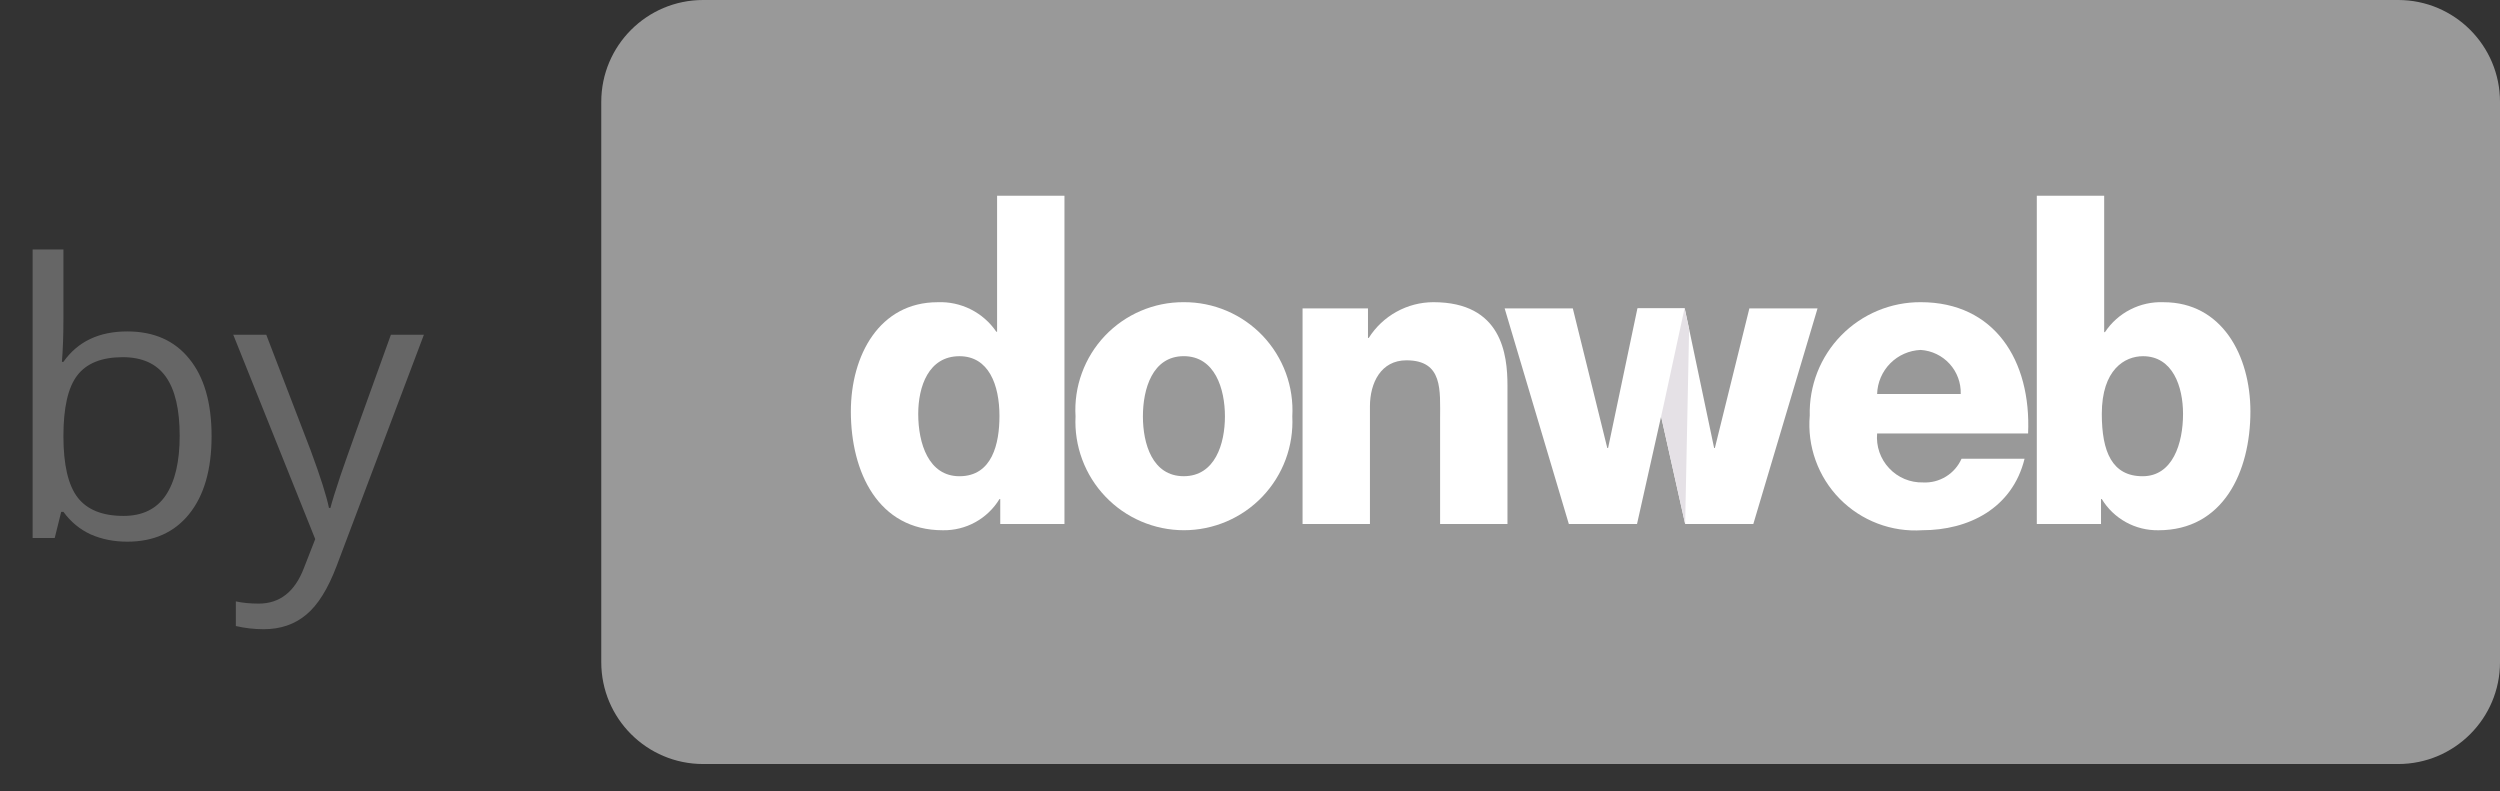 <svg width="79" height="25" viewBox="0 0 79 25" fill="none" xmlns="http://www.w3.org/2000/svg">
<rect x="0" y="0" width="79" height="25" fill="#333333" stroke="none"/>
<path d="M4.02 10.473C4.863 10.473 5.518 10.762 5.982 11.34C6.451 11.914 6.686 12.729 6.686 13.783C6.686 14.838 6.449 15.658 5.977 16.244C5.508 16.826 4.855 17.117 4.02 17.117C3.602 17.117 3.219 17.041 2.871 16.889C2.527 16.732 2.238 16.494 2.004 16.174H1.934L1.729 17H1.031V7.883H2.004V10.098C2.004 10.594 1.988 11.039 1.957 11.434H2.004C2.457 10.793 3.129 10.473 4.02 10.473ZM3.879 11.287C3.215 11.287 2.736 11.479 2.443 11.861C2.15 12.24 2.004 12.881 2.004 13.783C2.004 14.685 2.154 15.332 2.455 15.723C2.756 16.109 3.238 16.303 3.902 16.303C4.5 16.303 4.945 16.086 5.238 15.652C5.531 15.215 5.678 14.588 5.678 13.771C5.678 12.935 5.531 12.312 5.238 11.902C4.945 11.492 4.492 11.287 3.879 11.287ZM7.371 10.578H8.414L9.82 14.24C10.129 15.076 10.32 15.68 10.395 16.051H10.441C10.492 15.852 10.598 15.512 10.758 15.031C10.922 14.547 11.453 13.062 12.352 10.578H13.395L10.635 17.891C10.361 18.613 10.041 19.125 9.674 19.426C9.311 19.73 8.863 19.883 8.332 19.883C8.035 19.883 7.742 19.85 7.453 19.783V19.004C7.668 19.051 7.908 19.074 8.174 19.074C8.842 19.074 9.318 18.699 9.604 17.949L9.961 17.035L7.371 10.578Z" fill="#666666"/>
<path d="M75.781 0H22.219C20.441 0 19 1.441 19 3.219V20.925C19 22.702 20.441 24.143 22.219 24.143H75.781C77.559 24.143 79 22.702 79 20.925V3.219C79 1.441 77.559 0 75.781 0Z" fill="#999999"/>
<path d="M33.637 16.559H31.608V15.771H31.583C31.397 16.077 31.133 16.329 30.819 16.502C30.505 16.675 30.151 16.762 29.793 16.756C27.751 16.756 26.887 14.918 26.887 13.002C26.887 11.23 27.789 9.55 29.63 9.55C29.992 9.535 30.353 9.613 30.677 9.776C31.001 9.939 31.279 10.182 31.483 10.482H31.508V6.185H33.637L33.637 16.559ZM29.016 13.08C29.016 14.012 29.342 15.049 30.319 15.049C31.358 15.049 31.583 14.012 31.583 13.146C31.583 12.162 31.245 11.256 30.319 11.256C29.342 11.256 29.016 12.214 29.016 13.08V13.08Z" fill="white"/>
<path d="M37.406 9.549C37.872 9.546 38.334 9.639 38.764 9.822C39.193 10.005 39.58 10.273 39.902 10.611C40.223 10.95 40.472 11.35 40.633 11.788C40.794 12.226 40.863 12.693 40.837 13.158C40.859 13.622 40.788 14.086 40.626 14.521C40.464 14.956 40.215 15.354 39.895 15.69C39.575 16.027 39.189 16.294 38.763 16.477C38.336 16.66 37.876 16.755 37.412 16.755C36.947 16.755 36.488 16.66 36.061 16.477C35.634 16.294 35.249 16.027 34.929 15.69C34.608 15.354 34.36 14.956 34.198 14.521C34.036 14.086 33.964 13.622 33.987 13.158C33.959 12.693 34.027 12.227 34.187 11.79C34.346 11.352 34.594 10.951 34.914 10.613C35.235 10.275 35.621 10.006 36.05 9.823C36.478 9.64 36.94 9.546 37.406 9.549ZM37.406 15.048C38.395 15.048 38.708 14.025 38.708 13.158C38.708 12.292 38.395 11.255 37.406 11.255C36.416 11.255 36.116 12.292 36.116 13.158C36.116 14.025 36.416 15.048 37.406 15.048Z" fill="white"/>
<path d="M41.161 9.746H43.228V10.678H43.253C43.471 10.333 43.772 10.049 44.129 9.852C44.486 9.654 44.886 9.55 45.294 9.549C47.46 9.549 47.636 11.203 47.636 12.187V16.558H45.507V13.263C45.507 12.331 45.607 11.386 44.442 11.386C43.641 11.386 43.29 12.095 43.29 12.843V16.558H41.161V9.746Z" fill="white"/>
<path d="M59.317 13.697C59.299 13.896 59.324 14.098 59.389 14.287C59.455 14.477 59.559 14.65 59.697 14.796C59.834 14.943 60 15.058 60.185 15.136C60.37 15.213 60.569 15.25 60.77 15.245C61.024 15.258 61.276 15.193 61.493 15.059C61.71 14.926 61.881 14.73 61.984 14.497H63.976C63.587 16.072 62.197 16.755 60.745 16.755C60.264 16.787 59.781 16.715 59.331 16.543C58.88 16.372 58.472 16.105 58.134 15.761C57.796 15.417 57.537 15.004 57.374 14.55C57.21 14.096 57.147 13.613 57.188 13.132C57.176 12.665 57.258 12.199 57.428 11.764C57.599 11.329 57.856 10.932 58.183 10.598C58.51 10.264 58.901 9.999 59.332 9.819C59.764 9.638 60.227 9.547 60.695 9.549C63.024 9.549 64.189 11.386 64.088 13.697L59.317 13.697ZM61.959 12.45C61.97 12.099 61.844 11.758 61.608 11.498C61.373 11.239 61.045 11.081 60.695 11.058C60.331 11.073 59.987 11.224 59.732 11.482C59.476 11.741 59.328 12.086 59.317 12.45H61.959Z" fill="white"/>
<path d="M64.363 6.185H66.492V10.495H66.517C66.719 10.191 66.995 9.945 67.32 9.78C67.644 9.614 68.006 9.535 68.37 9.55C70.211 9.55 71.113 11.23 71.113 13.002C71.113 14.918 70.249 16.756 68.207 16.756C67.849 16.762 67.495 16.675 67.181 16.502C66.867 16.329 66.603 16.077 66.417 15.771H66.392V16.559H64.363L64.363 6.185ZM66.417 13.08C66.417 14.275 66.742 15.049 67.707 15.049C68.658 15.049 68.984 14.012 68.984 13.08C68.984 12.214 68.658 11.256 67.719 11.256C67.143 11.256 66.417 11.676 66.417 13.08Z" fill="white"/>
<path d="M51.75 9.746H53.239L54.166 14.156H54.19L55.28 9.746H57.434L55.405 16.558H53.251L52.409 12.798L51.75 9.746Z" fill="white"/>
<path d="M53.376 10.399L53.251 16.558L52.379 12.657L53.087 9.746H53.231L53.376 10.399Z" fill="#E5E1E6"/>
<path d="M53.231 9.746H51.742L50.816 14.156H50.79L49.701 9.746H47.547L49.575 16.558H51.73L52.572 12.798L53.231 9.746Z" fill="white"/>
</svg>
